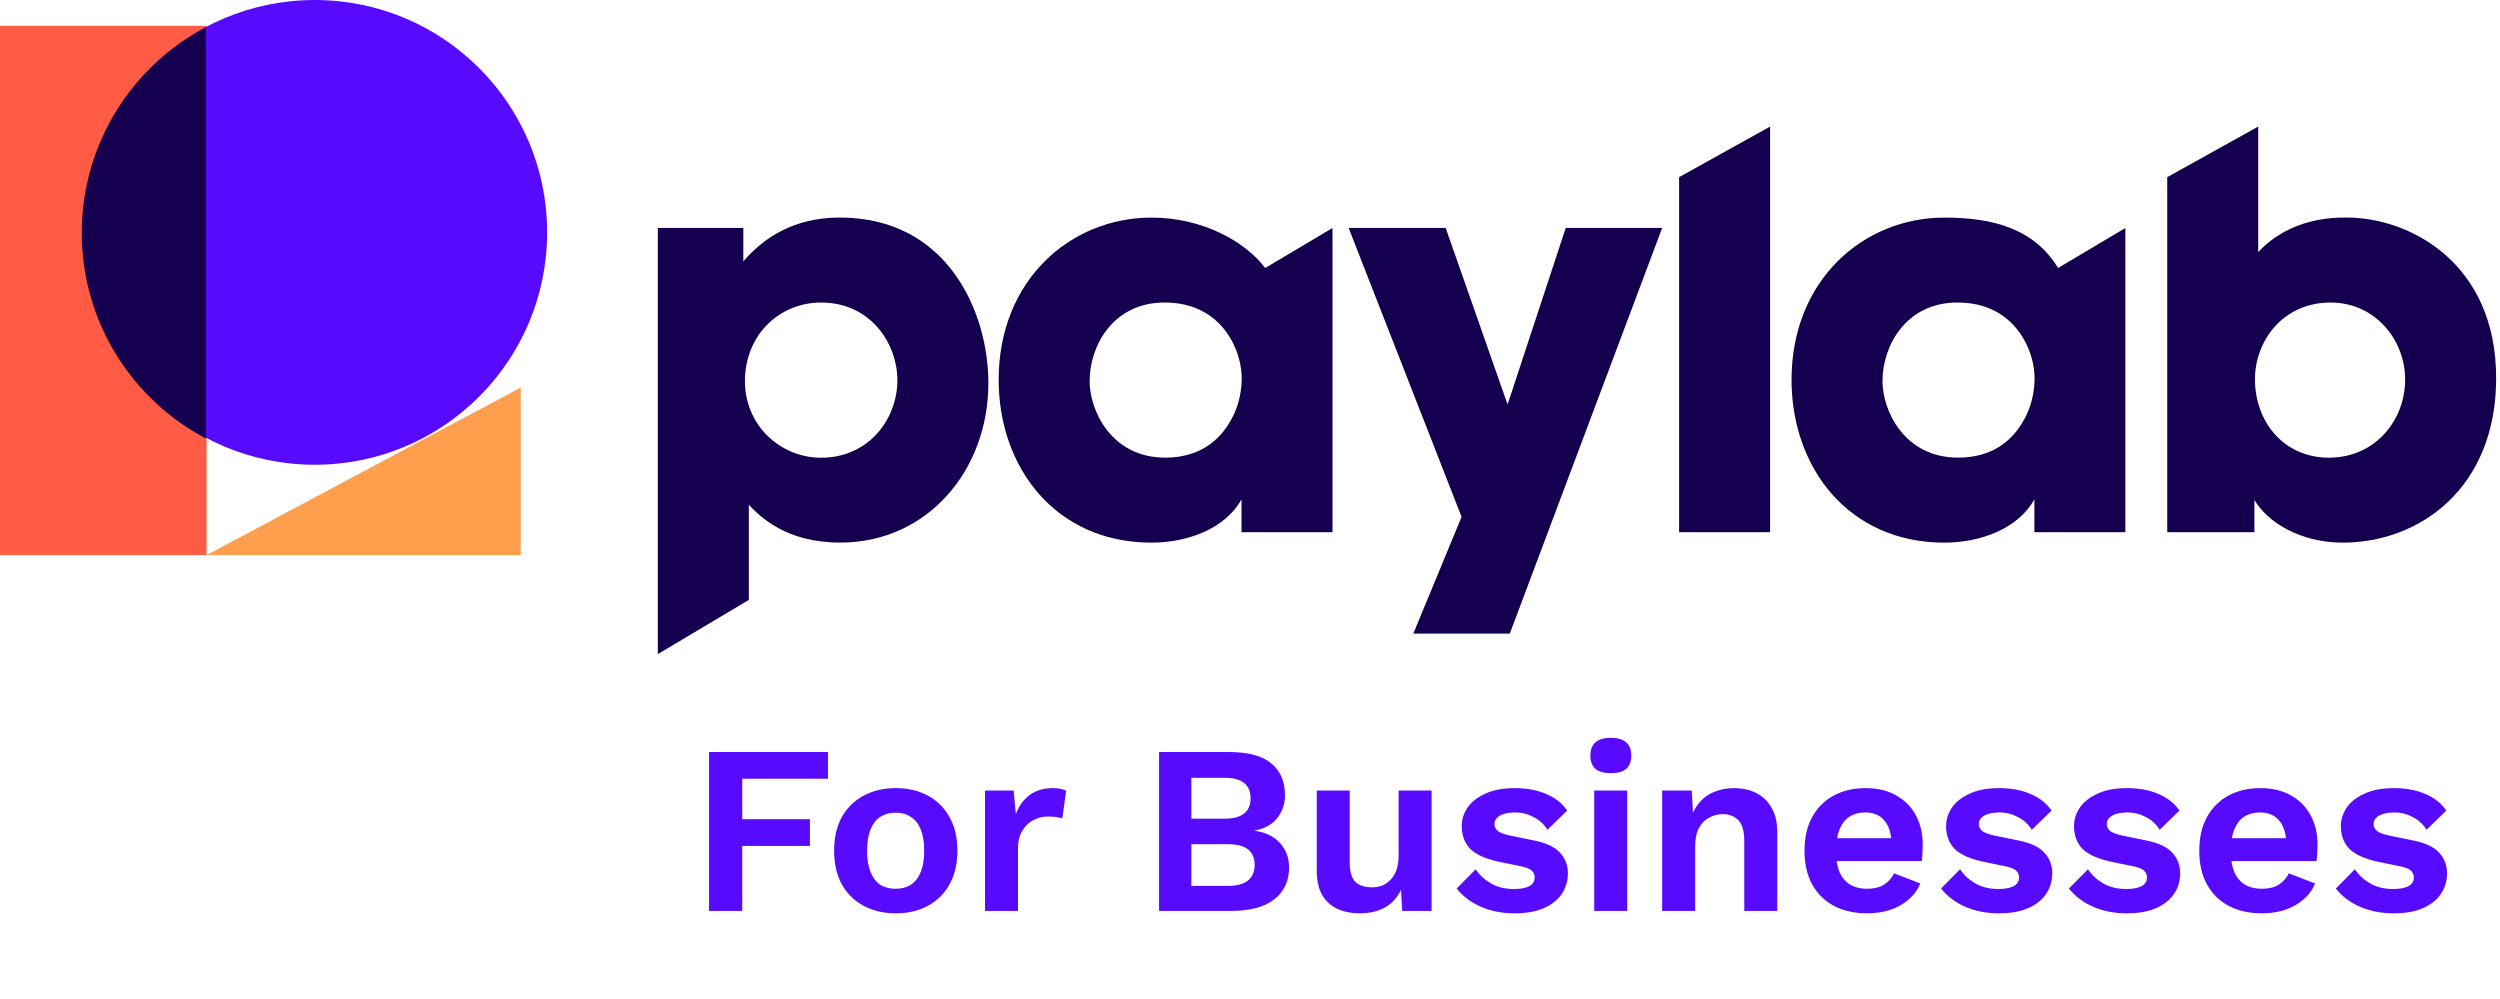 <svg width="623" height="249" viewBox="0 0 623 249" fill="none" xmlns="http://www.w3.org/2000/svg">
<path d="M163.928 56.809H185.237V65.14C190.158 59.407 197.665 54.211 209.281 54.211C236.187 54.211 246.303 77.844 246.303 95.468C246.303 117.326 231.002 135.213 209.419 135.213C195.754 135.213 189.334 128.656 186.61 125.783V132.616V149.496L163.928 163V56.809ZM223.621 94.655C223.621 85.774 217.063 75.394 204.635 75.394C199.165 75.394 194.392 77.58 190.97 81.128C187.686 84.538 185.637 89.459 185.637 94.93C185.637 100.263 187.686 105.035 191.108 108.457C194.518 111.867 199.302 114.064 204.635 114.064C216.525 114.064 223.621 104.36 223.621 94.804V94.655Z" fill="#14004F"/>
<path d="M332.055 132.627H309.384V124.433C305.287 131.815 295.857 135.225 286.976 135.225C262.932 135.225 248.867 116.376 248.867 94.655C248.867 69.798 266.766 54.223 286.976 54.223C299.405 54.223 310.154 59.993 315.289 66.785L332.055 56.821V132.627ZM271.538 95.056C271.538 102.025 276.734 114.042 290.387 114.042C298.444 114.042 303.365 110.219 306.226 105.573C308.137 102.563 309.098 99.29 309.373 95.868C309.647 92.458 308.961 89.036 307.462 85.9C305.001 80.705 299.805 75.383 290.249 75.383C277.272 75.383 271.538 86.312 271.538 94.918V95.056Z" fill="#14004F"/>
<path d="M529.639 132.627H506.968V124.433C502.871 131.815 493.441 135.225 484.56 135.225C460.516 135.225 446.451 116.376 446.451 94.655C446.451 69.798 464.35 54.223 484.56 54.223C496.989 54.223 507.025 57.16 512.873 66.785L529.639 56.821V132.627ZM469.122 95.056C469.122 102.025 474.318 114.042 487.971 114.042C496.028 114.042 500.949 110.219 503.81 105.573C505.721 102.563 506.682 99.29 506.957 95.868C507.231 92.458 506.545 89.036 505.046 85.9C502.585 80.705 497.389 75.383 487.834 75.383C474.856 75.383 469.122 86.312 469.122 94.918V95.056Z" fill="#14004F"/>
<path d="M364.223 128.805L336.082 56.809H360.264L375.691 100.801L390.179 56.809H414.212L376.24 157.896H352.196L364.223 128.805Z" fill="#14004F"/>
<path d="M418.436 44.146L441.107 31.54V132.627H418.436V44.146Z" fill="#14004F"/>
<path d="M540.076 44.146L562.747 31.54V57.084V62.817C570.804 54.211 581.596 54.211 584.743 54.211C600.593 54.211 622.04 65.552 622.04 94.243C622.04 121.561 603.054 135.225 583.793 135.225C573.139 135.225 564.945 130.029 561.797 124.57V132.627H540.076V44.146ZM599.357 94.518C599.357 84.813 591.976 75.395 580.783 75.395C568.767 75.395 561.935 85.099 561.935 94.518C561.935 105.035 569.042 114.053 580.371 114.053C591.987 114.053 599.357 104.623 599.357 94.655V94.518Z" fill="#14004F"/>
<path d="M0 6.432V138.326H51.476V6.432H0Z" fill="#FF5B45"/>
<path d="M78.439 115.816C110.414 115.816 136.347 89.894 136.347 57.908C136.347 25.921 110.426 0 78.439 0C46.452 0 20.531 25.921 20.531 57.908C20.531 89.894 46.452 115.816 78.439 115.816Z" fill="#580AFF"/>
<path d="M51.477 138.326H129.766V96.578" fill="#FF9F4E"/>
<path d="M51.32 6.792C32.918 16.485 20.375 35.791 20.375 58.039C20.375 80.287 32.929 99.593 51.32 109.286V6.792Z" fill="#14004F"/>
<path d="M206.331 194.06H184.971V204.14H201.831V210.8H184.971V227H176.691V187.4H206.331V194.06ZM223.223 196.4C226.263 196.4 228.923 197.02 231.203 198.26C233.523 199.5 235.323 201.28 236.603 203.6C237.923 205.92 238.583 208.72 238.583 212C238.583 215.24 237.923 218.04 236.603 220.4C235.323 222.72 233.523 224.5 231.203 225.74C228.923 226.98 226.263 227.6 223.223 227.6C220.223 227.6 217.563 226.98 215.243 225.74C212.923 224.5 211.103 222.72 209.783 220.4C208.503 218.04 207.863 215.24 207.863 212C207.863 208.72 208.503 205.92 209.783 203.6C211.103 201.28 212.923 199.5 215.243 198.26C217.563 197.02 220.223 196.4 223.223 196.4ZM223.223 202.52C221.703 202.52 220.403 202.88 219.323 203.6C218.283 204.28 217.483 205.32 216.923 206.72C216.363 208.12 216.083 209.88 216.083 212C216.083 214.12 216.363 215.88 216.923 217.28C217.483 218.68 218.283 219.74 219.323 220.46C220.403 221.14 221.703 221.48 223.223 221.48C224.703 221.48 225.963 221.14 227.003 220.46C228.083 219.74 228.903 218.68 229.463 217.28C230.023 215.88 230.303 214.12 230.303 212C230.303 209.88 230.023 208.12 229.463 206.72C228.903 205.32 228.083 204.28 227.003 203.6C225.963 202.88 224.703 202.52 223.223 202.52ZM245.461 227V197H252.601L253.141 202.88C253.941 200.8 255.101 199.2 256.621 198.08C258.181 196.96 260.121 196.4 262.441 196.4C263.121 196.4 263.741 196.46 264.301 196.58C264.861 196.7 265.321 196.86 265.681 197.06L264.721 203.96C264.321 203.8 263.821 203.68 263.221 203.6C262.661 203.52 261.921 203.48 261.001 203.48C259.801 203.48 258.641 203.78 257.521 204.38C256.401 204.94 255.481 205.82 254.761 207.02C254.041 208.18 253.681 209.66 253.681 211.46V227H245.461ZM288.84 227V187.4H306.18C310.98 187.4 314.52 188.34 316.8 190.22C319.08 192.1 320.22 194.76 320.22 198.2C320.22 200.32 319.58 202.2 318.3 203.84C317.02 205.48 315.14 206.52 312.66 206.96V207.02C315.42 207.42 317.54 208.46 319.02 210.14C320.5 211.82 321.24 213.82 321.24 216.14C321.24 219.54 320 222.2 317.52 224.12C315.08 226.04 311.5 227 306.78 227H288.84ZM296.88 220.76H306.06C308.3 220.76 309.96 220.3 311.04 219.38C312.12 218.46 312.66 217.18 312.66 215.54C312.66 213.86 312.12 212.58 311.04 211.7C309.96 210.82 308.3 210.38 306.06 210.38H296.88V220.76ZM296.88 204.02H305.1C309.46 204.02 311.64 202.32 311.64 198.92C311.64 195.52 309.46 193.82 305.1 193.82H296.88V204.02ZM338.752 227.6C336.752 227.6 334.952 227.24 333.352 226.52C331.752 225.8 330.472 224.66 329.512 223.1C328.592 221.5 328.132 219.44 328.132 216.92V197H336.352V214.94C336.352 217.26 336.832 218.88 337.792 219.8C338.752 220.68 340.132 221.12 341.932 221.12C342.772 221.12 343.592 220.98 344.392 220.7C345.192 220.38 345.892 219.9 346.492 219.26C347.132 218.62 347.632 217.8 347.992 216.8C348.352 215.76 348.532 214.54 348.532 213.14V197H356.752V227H349.432L349.132 221.78C348.132 223.78 346.752 225.26 344.992 226.22C343.272 227.14 341.192 227.6 338.752 227.6ZM377.402 227.6C374.362 227.6 371.582 227.06 369.062 225.98C366.582 224.9 364.562 223.38 363.002 221.42L367.742 216.62C368.702 218.06 369.982 219.24 371.582 220.16C373.182 221.08 375.082 221.54 377.282 221.54C378.842 221.54 380.082 221.32 381.002 220.88C381.962 220.4 382.442 219.66 382.442 218.66C382.442 218.02 382.222 217.48 381.782 217.04C381.342 216.56 380.462 216.18 379.142 215.9L373.862 214.82C370.382 214.1 367.902 213.02 366.422 211.58C364.982 210.1 364.262 208.2 364.262 205.88C364.262 204.24 364.742 202.7 365.702 201.26C366.702 199.82 368.182 198.66 370.142 197.78C372.102 196.86 374.542 196.4 377.462 196.4C380.462 196.4 383.062 196.88 385.262 197.84C387.502 198.76 389.262 200.14 390.542 201.98L385.622 206.78C384.742 205.38 383.582 204.32 382.142 203.6C380.742 202.84 379.262 202.46 377.702 202.46C376.582 202.46 375.622 202.58 374.822 202.82C374.022 203.06 373.422 203.4 373.022 203.84C372.622 204.24 372.422 204.76 372.422 205.4C372.422 206.04 372.702 206.6 373.262 207.08C373.822 207.52 374.842 207.9 376.322 208.22L382.442 209.48C385.402 210.08 387.522 211.1 388.802 212.54C390.082 213.94 390.722 215.64 390.722 217.64C390.722 219.56 390.202 221.28 389.162 222.8C388.162 224.28 386.662 225.46 384.662 226.34C382.702 227.18 380.282 227.6 377.402 227.6ZM401.417 192.68C399.697 192.68 398.417 192.32 397.577 191.6C396.737 190.84 396.317 189.74 396.317 188.3C396.317 186.82 396.737 185.72 397.577 185C398.417 184.24 399.697 183.86 401.417 183.86C403.137 183.86 404.417 184.24 405.257 185C406.097 185.72 406.517 186.82 406.517 188.3C406.517 189.74 406.097 190.84 405.257 191.6C404.417 192.32 403.137 192.68 401.417 192.68ZM405.497 197V227H397.277V197H405.497ZM414.211 227V197H421.591L422.071 206L421.051 205.04C421.531 203.08 422.291 201.46 423.331 200.18C424.371 198.9 425.631 197.96 427.111 197.36C428.631 196.72 430.291 196.4 432.091 196.4C434.171 196.4 436.011 196.8 437.611 197.6C439.251 198.4 440.531 199.62 441.451 201.26C442.411 202.86 442.891 204.88 442.891 207.32V227H434.671V209.66C434.671 207.1 434.171 205.34 433.171 204.38C432.171 203.38 430.871 202.88 429.271 202.88C428.151 202.88 427.051 203.16 425.971 203.72C424.931 204.24 424.071 205.1 423.391 206.3C422.751 207.5 422.431 209.1 422.431 211.1V227H414.211ZM465.279 227.6C462.119 227.6 459.359 226.98 456.999 225.74C454.679 224.5 452.879 222.72 451.599 220.4C450.319 218.08 449.679 215.28 449.679 212C449.679 208.72 450.319 205.92 451.599 203.6C452.879 201.28 454.659 199.5 456.939 198.26C459.259 197.02 461.899 196.4 464.859 196.4C467.899 196.4 470.479 197.02 472.599 198.26C474.719 199.46 476.339 201.12 477.459 203.24C478.579 205.32 479.139 207.7 479.139 210.38C479.139 211.18 479.119 211.94 479.079 212.66C479.039 213.38 478.979 214.02 478.899 214.58H454.959V208.88H475.299L471.339 210.32C471.339 207.8 470.759 205.86 469.599 204.5C468.479 203.14 466.879 202.46 464.799 202.46C463.279 202.46 461.959 202.82 460.839 203.54C459.759 204.26 458.939 205.34 458.379 206.78C457.819 208.18 457.539 209.96 457.539 212.12C457.539 214.24 457.839 216 458.439 217.4C459.079 218.76 459.959 219.78 461.079 220.46C462.239 221.14 463.619 221.48 465.219 221.48C466.979 221.48 468.399 221.14 469.479 220.46C470.559 219.78 471.399 218.84 471.999 217.64L478.539 220.16C477.899 221.72 476.919 223.06 475.599 224.18C474.319 225.3 472.779 226.16 470.979 226.76C469.219 227.32 467.319 227.6 465.279 227.6ZM498.105 227.6C495.065 227.6 492.285 227.06 489.765 225.98C487.285 224.9 485.265 223.38 483.705 221.42L488.445 216.62C489.405 218.06 490.685 219.24 492.285 220.16C493.885 221.08 495.785 221.54 497.985 221.54C499.545 221.54 500.785 221.32 501.705 220.88C502.665 220.4 503.145 219.66 503.145 218.66C503.145 218.02 502.925 217.48 502.485 217.04C502.045 216.56 501.165 216.18 499.845 215.9L494.565 214.82C491.085 214.1 488.605 213.02 487.125 211.58C485.685 210.1 484.965 208.2 484.965 205.88C484.965 204.24 485.445 202.7 486.405 201.26C487.405 199.82 488.885 198.66 490.845 197.78C492.805 196.86 495.245 196.4 498.165 196.4C501.165 196.4 503.765 196.88 505.965 197.84C508.205 198.76 509.965 200.14 511.245 201.98L506.325 206.78C505.445 205.38 504.285 204.32 502.845 203.6C501.445 202.84 499.965 202.46 498.405 202.46C497.285 202.46 496.325 202.58 495.525 202.82C494.725 203.06 494.125 203.4 493.725 203.84C493.325 204.24 493.125 204.76 493.125 205.4C493.125 206.04 493.405 206.6 493.965 207.08C494.525 207.52 495.545 207.9 497.025 208.22L503.145 209.48C506.105 210.08 508.225 211.1 509.505 212.54C510.785 213.94 511.425 215.64 511.425 217.64C511.425 219.56 510.905 221.28 509.865 222.8C508.865 224.28 507.365 225.46 505.365 226.34C503.405 227.18 500.985 227.6 498.105 227.6ZM529.98 227.6C526.94 227.6 524.16 227.06 521.64 225.98C519.16 224.9 517.14 223.38 515.58 221.42L520.32 216.62C521.28 218.06 522.56 219.24 524.16 220.16C525.76 221.08 527.66 221.54 529.86 221.54C531.42 221.54 532.66 221.32 533.58 220.88C534.54 220.4 535.02 219.66 535.02 218.66C535.02 218.02 534.8 217.48 534.36 217.04C533.92 216.56 533.04 216.18 531.72 215.9L526.44 214.82C522.96 214.1 520.48 213.02 519 211.58C517.56 210.1 516.84 208.2 516.84 205.88C516.84 204.24 517.32 202.7 518.28 201.26C519.28 199.82 520.76 198.66 522.72 197.78C524.68 196.86 527.12 196.4 530.04 196.4C533.04 196.4 535.64 196.88 537.84 197.84C540.08 198.76 541.84 200.14 543.12 201.98L538.2 206.78C537.32 205.38 536.16 204.32 534.72 203.6C533.32 202.84 531.84 202.46 530.28 202.46C529.16 202.46 528.2 202.58 527.4 202.82C526.6 203.06 526 203.4 525.6 203.84C525.2 204.24 525 204.76 525 205.4C525 206.04 525.28 206.6 525.84 207.08C526.4 207.52 527.42 207.9 528.9 208.22L535.02 209.48C537.98 210.08 540.1 211.1 541.38 212.54C542.66 213.94 543.3 215.64 543.3 217.64C543.3 219.56 542.78 221.28 541.74 222.8C540.74 224.28 539.24 225.46 537.24 226.34C535.28 227.18 532.86 227.6 529.98 227.6ZM563.658 227.6C560.498 227.6 557.738 226.98 555.378 225.74C553.058 224.5 551.258 222.72 549.978 220.4C548.698 218.08 548.058 215.28 548.058 212C548.058 208.72 548.698 205.92 549.978 203.6C551.258 201.28 553.038 199.5 555.318 198.26C557.638 197.02 560.278 196.4 563.238 196.4C566.278 196.4 568.858 197.02 570.978 198.26C573.098 199.46 574.718 201.12 575.838 203.24C576.958 205.32 577.518 207.7 577.518 210.38C577.518 211.18 577.498 211.94 577.458 212.66C577.418 213.38 577.358 214.02 577.278 214.58H553.338V208.88H573.678L569.718 210.32C569.718 207.8 569.138 205.86 567.978 204.5C566.858 203.14 565.258 202.46 563.178 202.46C561.658 202.46 560.338 202.82 559.218 203.54C558.138 204.26 557.318 205.34 556.758 206.78C556.198 208.18 555.918 209.96 555.918 212.12C555.918 214.24 556.218 216 556.818 217.4C557.458 218.76 558.338 219.78 559.458 220.46C560.618 221.14 561.998 221.48 563.598 221.48C565.358 221.48 566.778 221.14 567.858 220.46C568.938 219.78 569.778 218.84 570.378 217.64L576.918 220.16C576.278 221.72 575.298 223.06 573.978 224.18C572.698 225.3 571.158 226.16 569.358 226.76C567.598 227.32 565.698 227.6 563.658 227.6ZM596.484 227.6C593.444 227.6 590.664 227.06 588.144 225.98C585.664 224.9 583.644 223.38 582.084 221.42L586.824 216.62C587.784 218.06 589.064 219.24 590.664 220.16C592.264 221.08 594.164 221.54 596.364 221.54C597.924 221.54 599.164 221.32 600.084 220.88C601.044 220.4 601.524 219.66 601.524 218.66C601.524 218.02 601.304 217.48 600.864 217.04C600.424 216.56 599.544 216.18 598.224 215.9L592.944 214.82C589.464 214.1 586.984 213.02 585.504 211.58C584.064 210.1 583.344 208.2 583.344 205.88C583.344 204.24 583.824 202.7 584.784 201.26C585.784 199.82 587.264 198.66 589.224 197.78C591.184 196.86 593.624 196.4 596.544 196.4C599.544 196.4 602.144 196.88 604.344 197.84C606.584 198.76 608.344 200.14 609.624 201.98L604.704 206.78C603.824 205.38 602.664 204.32 601.224 203.6C599.824 202.84 598.344 202.46 596.784 202.46C595.664 202.46 594.704 202.58 593.904 202.82C593.104 203.06 592.504 203.4 592.104 203.84C591.704 204.24 591.504 204.76 591.504 205.4C591.504 206.04 591.784 206.6 592.344 207.08C592.904 207.52 593.924 207.9 595.404 208.22L601.524 209.48C604.484 210.08 606.604 211.1 607.884 212.54C609.164 213.94 609.804 215.64 609.804 217.64C609.804 219.56 609.284 221.28 608.244 222.8C607.244 224.28 605.744 225.46 603.744 226.34C601.784 227.18 599.364 227.6 596.484 227.6Z" fill="#580AFF"/>
</svg>
